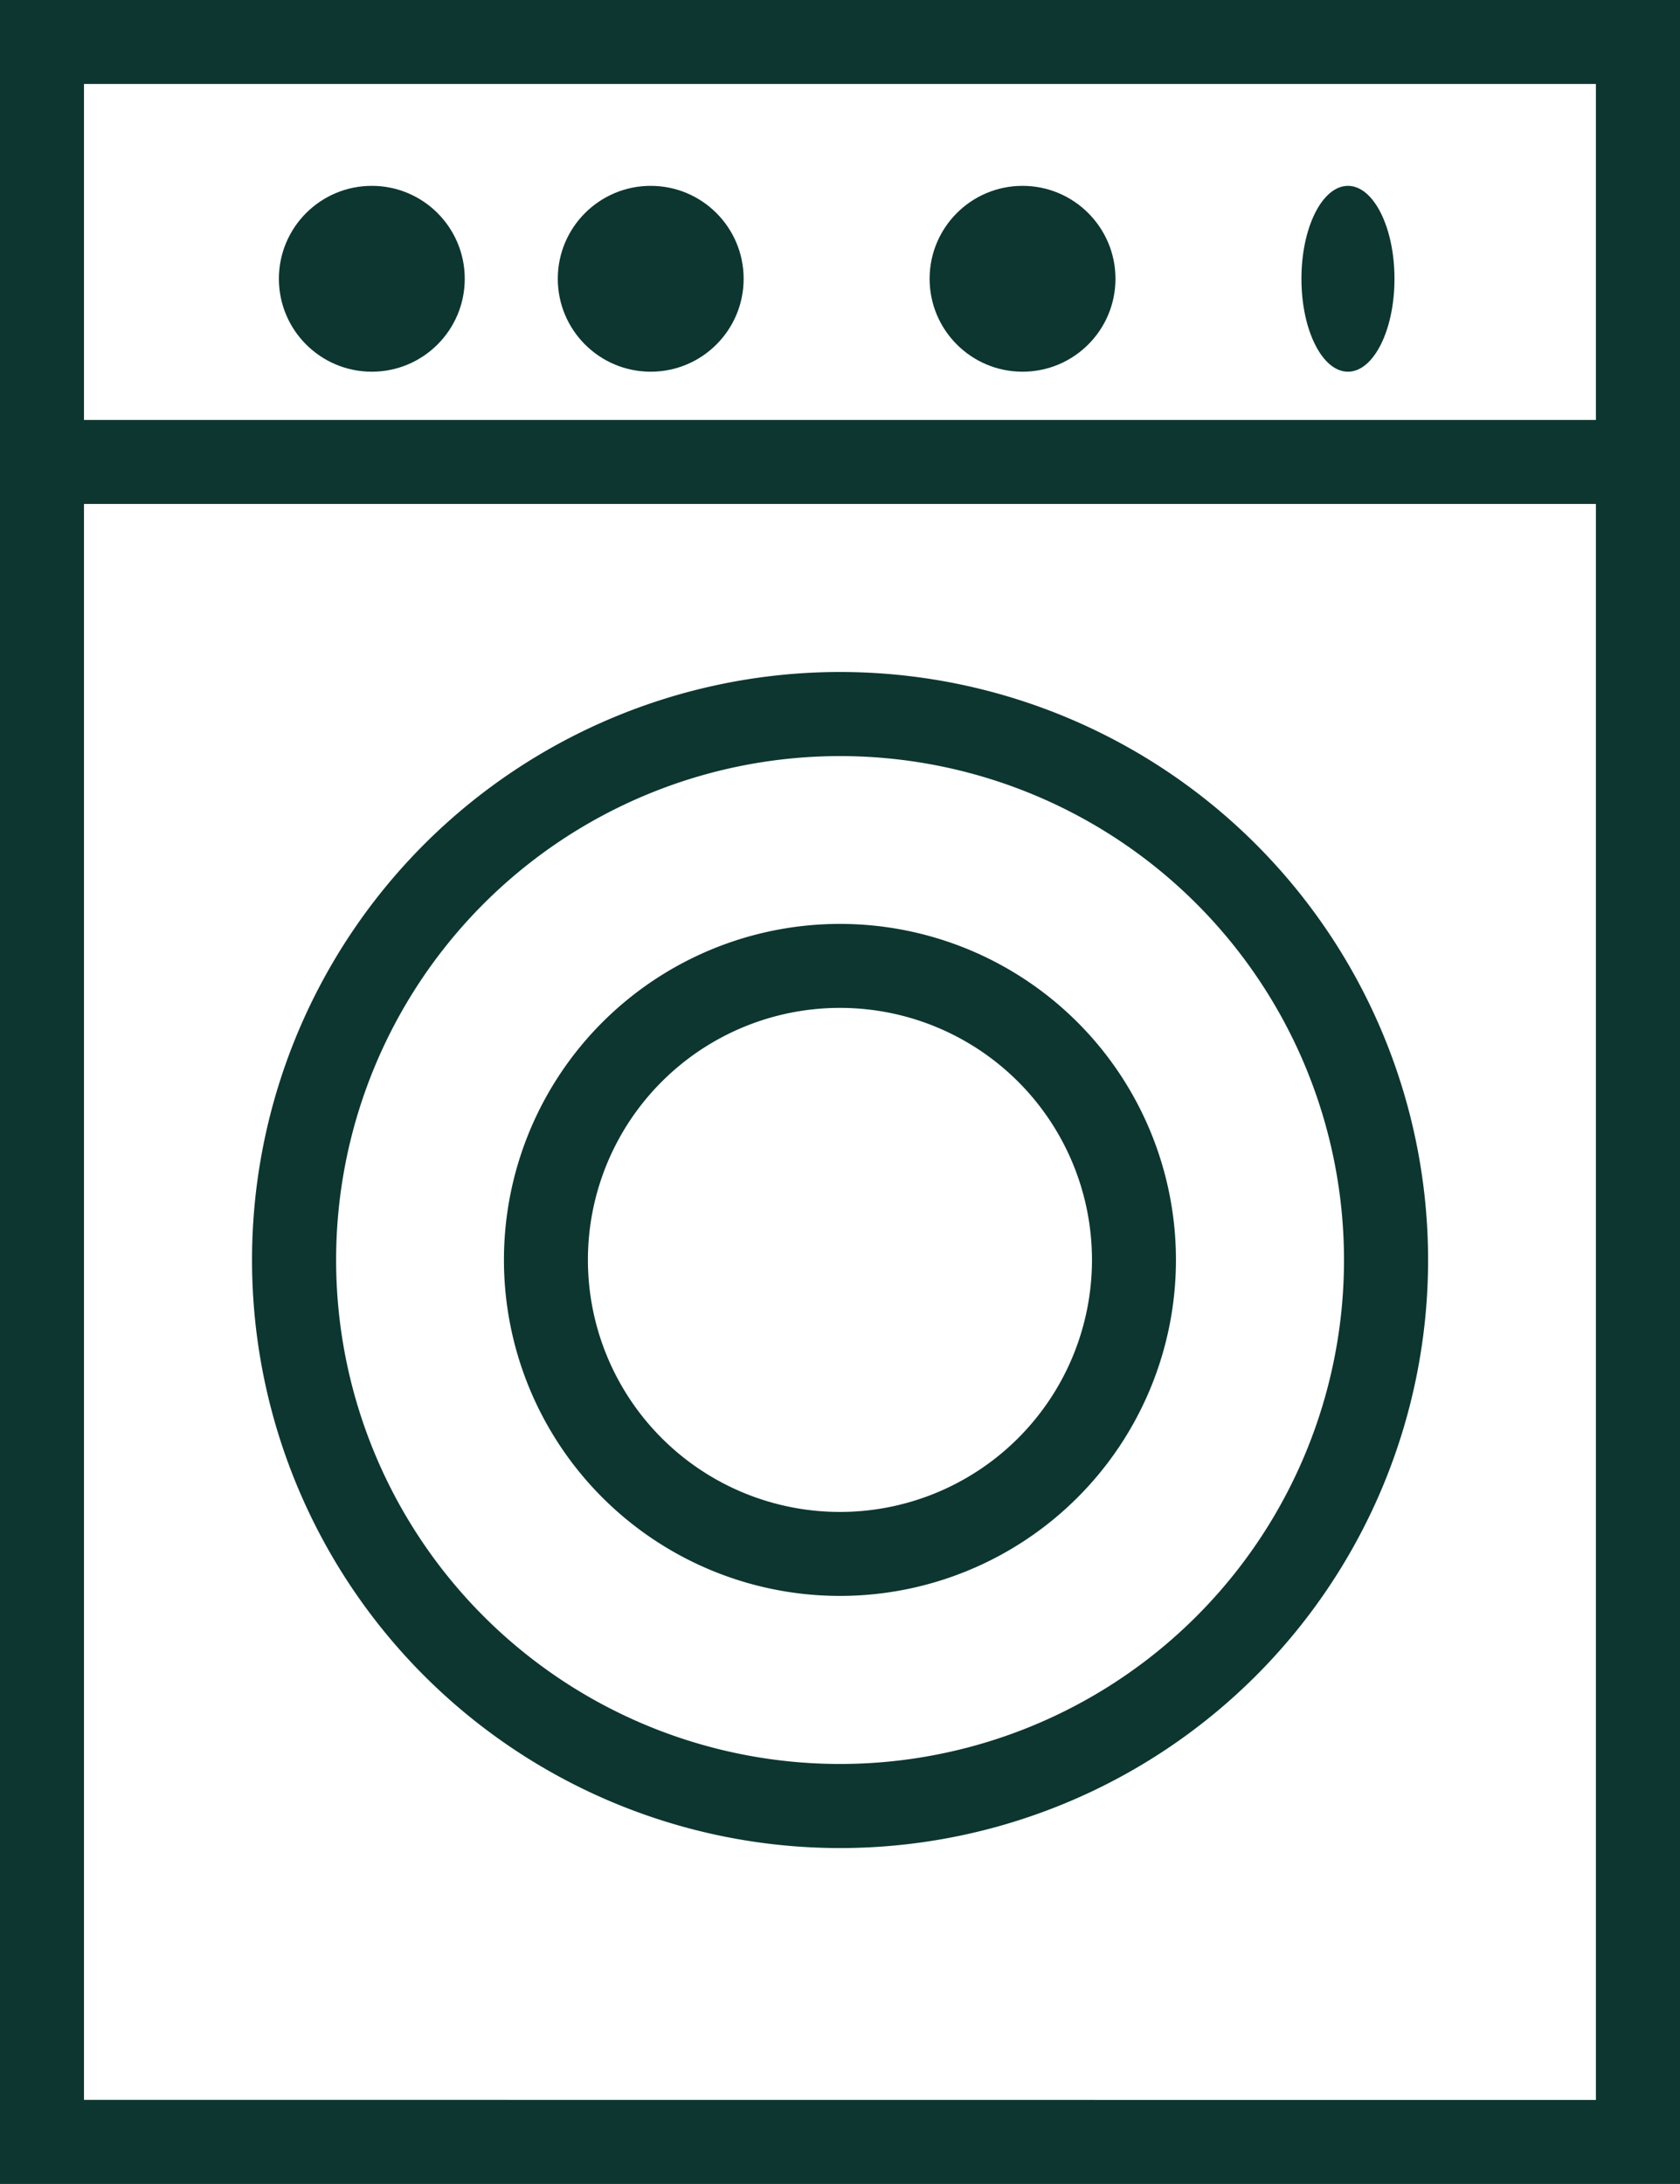 <svg id="_976610_appliances_clothes_washer_laundry_washer_washing_machine_icon" data-name="976610_appliances_clothes washer_laundry_washer_washing machine_icon" xmlns="http://www.w3.org/2000/svg" width="14.445" height="18.778" viewBox="0 0 14.445 18.778">
  <path id="Path_14" data-name="Path 14" d="M6,3V21.778H20.445V3Zm13.722.722V6.611h-13V3.722Zm-13,17.333V7.333h13V21.056Z" transform="translate(-6 -3)" fill="#0d3630"/>
  <ellipse id="Ellipse_4" data-name="Ellipse 4" cx="0.799" cy="0.799" rx="0.799" ry="0.799" transform="translate(2.398 1.598)" fill="#0d3630"/>
  <ellipse id="Ellipse_5" data-name="Ellipse 5" cx="0.799" cy="0.799" rx="0.799" ry="0.799" transform="translate(4.796 1.598)" fill="#0d3630"/>
  <ellipse id="Ellipse_6" data-name="Ellipse 6" cx="0.799" cy="0.799" rx="0.799" ry="0.799" transform="translate(7.993 1.598)" fill="#0d3630"/>
  <ellipse id="Ellipse_7" data-name="Ellipse 7" cx="0.4" cy="0.799" rx="0.4" ry="0.799" transform="translate(11.19 1.598)" fill="#0d3630"/>
  <path id="Path_15" data-name="Path 15" d="M14.056,11a5.056,5.056,0,1,0,5.056,5.056A5.056,5.056,0,0,0,14.056,11Zm0,9.389a4.333,4.333,0,1,1,4.333-4.333A4.333,4.333,0,0,1,14.056,20.389Z" transform="translate(-6.833 -5.222)" fill="#0d3630"/>
  <path id="Path_16" data-name="Path 16" d="M14.889,14a2.889,2.889,0,1,0,2.889,2.889A2.889,2.889,0,0,0,14.889,14Zm0,5.056a2.167,2.167,0,1,1,2.167-2.167A2.167,2.167,0,0,1,14.889,19.056Z" transform="translate(-7.667 -6.056)" fill="#0d3630"/>
</svg>
